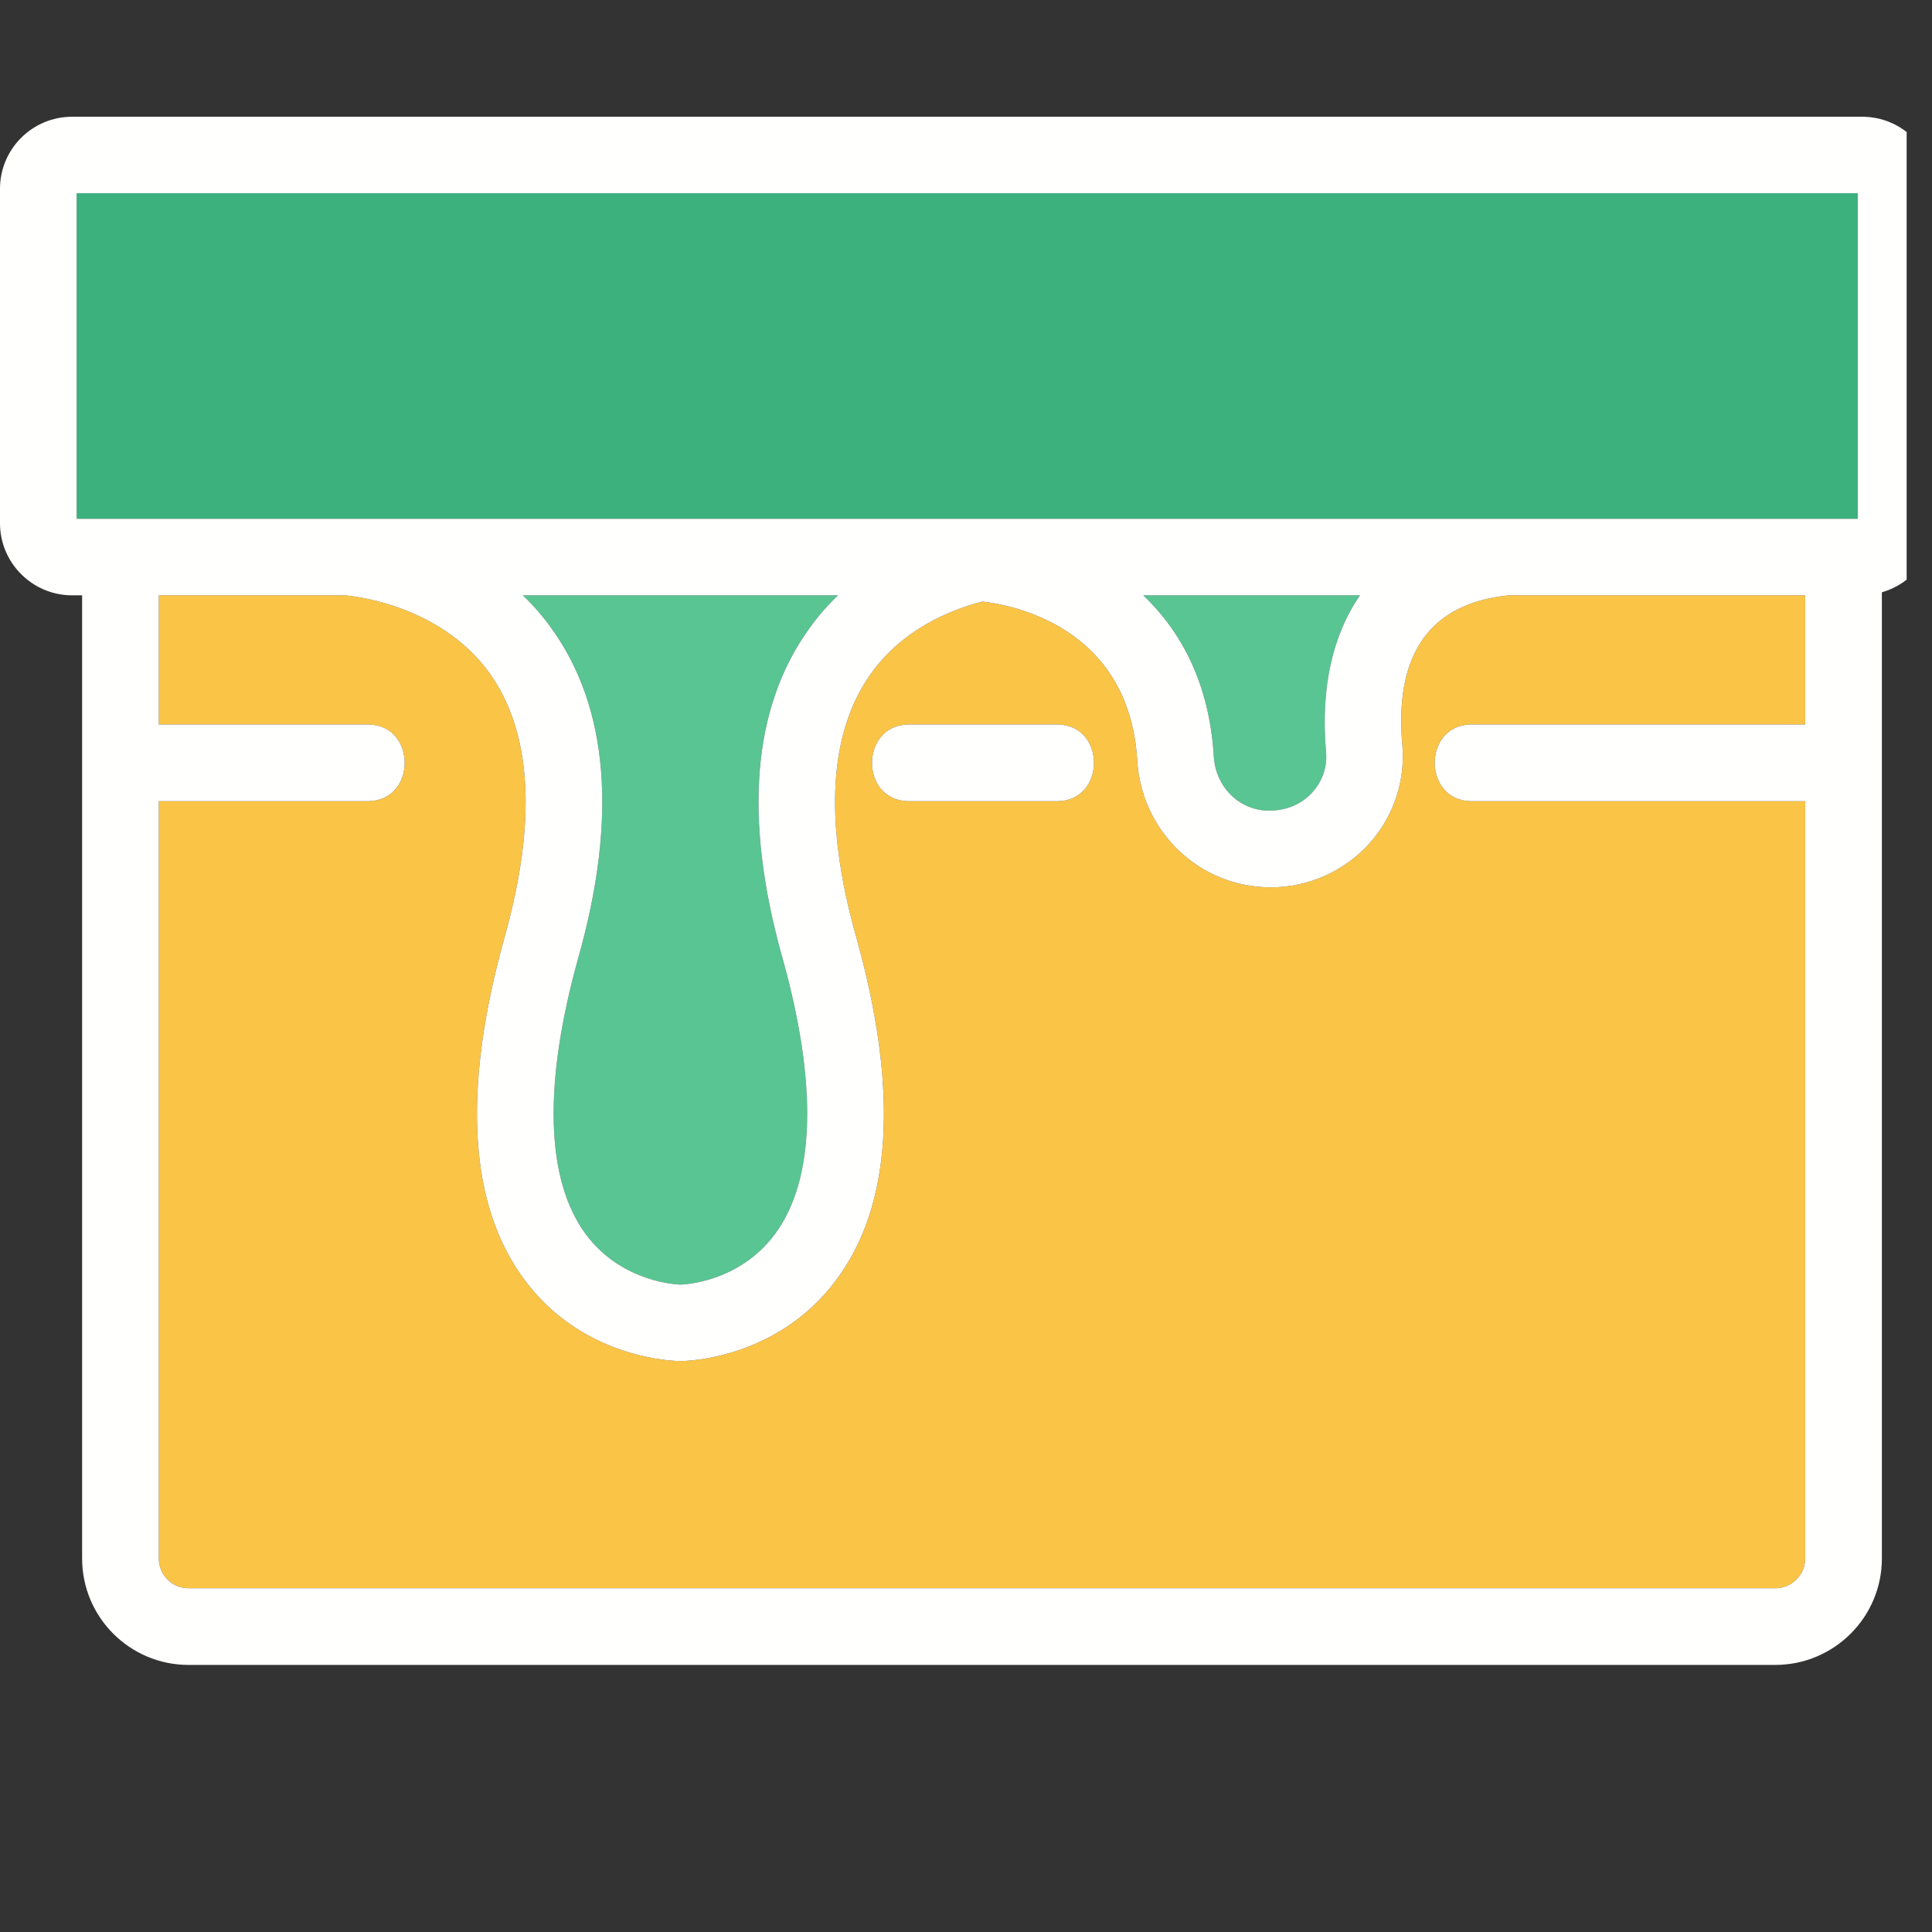 <svg version="1.0" preserveAspectRatio="xMidYMid meet" height="50" viewBox="0 0 37.5 37.5" zoomAndPan="magnify" width="50" xmlns:xlink="http://www.w3.org/1999/xlink" xmlns="http://www.w3.org/2000/svg"><rect x="0" y="0" width="37.5" height="37.5" fill="#333333" stroke="none"/><defs><clipPath id="e8563b805d"><path clip-rule="nonzero" d="M 0 2.215 L 37.008 2.215 L 37.008 32.562 L 0 32.562 Z M 0 2.215"></path></clipPath></defs><path fill-rule="nonzero" fill-opacity="1" d="M 20.516 15.551 C 19.559 15.551 18.598 15.551 17.645 15.551 C 16.684 15.551 16.688 14.062 17.645 14.062 C 18.598 14.062 19.559 14.062 20.516 14.062 C 21.473 14.062 21.473 15.551 20.516 15.551 Z M 27.219 14.461 C 27.281 15.164 27.043 15.863 26.566 16.387 C 26.078 16.918 25.387 17.223 24.668 17.223 C 23.281 17.223 22.16 16.145 22.074 14.766 C 21.918 12.129 19.586 11.734 19.066 11.676 C 18.438 11.84 17.52 12.215 16.906 13.074 C 16.086 14.223 15.988 15.941 16.617 18.18 C 17.453 21.168 17.316 23.418 16.211 24.871 C 15.051 26.402 13.281 26.418 13.207 26.418 C 13.133 26.418 11.359 26.402 10.203 24.871 C 9.098 23.418 8.961 21.168 9.797 18.18 C 10.422 15.941 10.324 14.223 9.508 13.074 C 8.539 11.723 6.82 11.562 6.68 11.555 L 3.082 11.555 L 3.082 14.062 C 4.434 14.062 5.785 14.062 7.137 14.062 C 8.094 14.062 8.094 15.551 7.137 15.551 C 5.785 15.551 4.434 15.551 3.082 15.551 L 3.082 30.25 C 3.082 30.57 3.34 30.828 3.66 30.828 L 34.457 30.828 C 34.777 30.828 35.039 30.57 35.039 30.25 L 35.039 15.551 C 32.883 15.551 30.723 15.551 28.566 15.551 C 27.609 15.551 27.609 14.062 28.566 14.062 C 30.723 14.062 32.883 14.062 35.039 14.062 L 35.039 11.555 L 29.289 11.555 C 27.762 11.707 27.062 12.684 27.219 14.461" fill="#fac446"></path><path fill-rule="nonzero" fill-opacity="1" d="M 24.633 15.734 C 24.973 15.734 25.262 15.609 25.469 15.383 C 25.668 15.164 25.766 14.883 25.738 14.594 C 25.629 13.352 25.867 12.32 26.398 11.555 L 22.191 11.555 C 22.918 12.25 23.473 13.254 23.559 14.676 C 23.594 15.281 24.059 15.734 24.633 15.734" fill="#58c592"></path><path fill-rule="nonzero" fill-opacity="1" d="M 16.266 11.555 L 10.148 11.555 C 10.344 11.742 10.531 11.953 10.703 12.195 C 11.809 13.727 11.988 15.879 11.227 18.582 C 10.539 21.043 10.59 22.902 11.371 23.957 C 12.074 24.902 13.168 24.934 13.211 24.934 C 13.246 24.934 14.336 24.902 15.039 23.957 C 15.824 22.902 15.875 21.043 15.184 18.582 C 14.426 15.879 14.602 13.727 15.711 12.195 C 15.883 11.953 16.07 11.742 16.266 11.555" fill="#58c592"></path><path fill-rule="nonzero" fill-opacity="1" d="M 36.059 10.07 L 36.059 3.75 L 1.488 3.75 L 1.488 10.07 L 36.059 10.07" fill="#3cb17e"></path><path fill-rule="nonzero" fill-opacity="1" d="M 20.516 14.062 C 19.559 14.062 18.598 14.062 17.645 14.062 C 16.688 14.062 16.684 15.551 17.645 15.551 C 18.598 15.551 19.559 15.551 20.516 15.551 C 21.473 15.551 21.473 14.062 20.516 14.062" fill="#fffffe"></path><g clip-path="url(#e8563b805d)"><path fill-rule="nonzero" fill-opacity="1" d="M 1.488 3.75 L 36.059 3.75 L 36.059 10.07 L 1.488 10.07 Z M 22.191 11.555 L 26.398 11.555 C 25.867 12.32 25.629 13.352 25.738 14.594 C 25.766 14.883 25.668 15.164 25.469 15.383 C 25.262 15.609 24.973 15.734 24.633 15.734 C 24.059 15.734 23.594 15.281 23.559 14.676 C 23.473 13.254 22.918 12.25 22.191 11.555 Z M 15.184 18.582 C 15.875 21.043 15.824 22.902 15.039 23.957 C 14.336 24.902 13.246 24.934 13.211 24.934 C 13.168 24.934 12.074 24.902 11.371 23.957 C 10.59 22.902 10.539 21.043 11.227 18.582 C 11.988 15.879 11.809 13.727 10.703 12.195 C 10.531 11.953 10.344 11.742 10.148 11.555 L 16.266 11.555 C 16.07 11.742 15.883 11.953 15.711 12.195 C 14.602 13.727 14.426 15.879 15.184 18.582 Z M 35.039 14.062 C 32.883 14.062 30.723 14.062 28.566 14.062 C 27.609 14.062 27.609 15.551 28.566 15.551 C 30.723 15.551 32.883 15.551 35.039 15.551 L 35.039 30.25 C 35.039 30.57 34.777 30.828 34.457 30.828 L 3.66 30.828 C 3.34 30.828 3.082 30.57 3.082 30.25 L 3.082 15.551 C 4.434 15.551 5.785 15.551 7.137 15.551 C 8.094 15.551 8.094 14.062 7.137 14.062 C 5.785 14.062 4.434 14.062 3.082 14.062 L 3.082 11.555 L 6.68 11.555 C 6.82 11.562 8.539 11.723 9.508 13.074 C 10.324 14.223 10.422 15.941 9.797 18.18 C 8.961 21.168 9.098 23.418 10.203 24.871 C 11.359 26.402 13.133 26.418 13.207 26.418 C 13.281 26.418 15.051 26.402 16.211 24.871 C 17.316 23.418 17.453 21.168 16.617 18.18 C 15.988 15.941 16.086 14.223 16.906 13.074 C 17.52 12.215 18.438 11.84 19.066 11.676 C 19.586 11.734 21.918 12.129 22.074 14.766 C 22.16 16.145 23.281 17.223 24.668 17.223 C 25.387 17.223 26.078 16.918 26.566 16.387 C 27.043 15.863 27.281 15.164 27.219 14.461 C 27.062 12.684 27.762 11.707 29.289 11.555 L 35.039 11.555 Z M 1.398 11.555 L 1.594 11.555 L 1.594 30.25 C 1.594 31.391 2.52 32.316 3.66 32.316 L 34.457 32.316 C 35.598 32.316 36.527 31.391 36.527 30.25 L 36.527 11.496 C 37.113 11.328 37.547 10.797 37.547 10.156 L 37.547 3.664 C 37.547 2.891 36.918 2.266 36.145 2.266 L 1.398 2.266 C 0.629 2.266 0 2.891 0 3.664 L 0 10.156 C 0 10.926 0.629 11.555 1.398 11.555" fill="#fffffe"></path></g></svg>